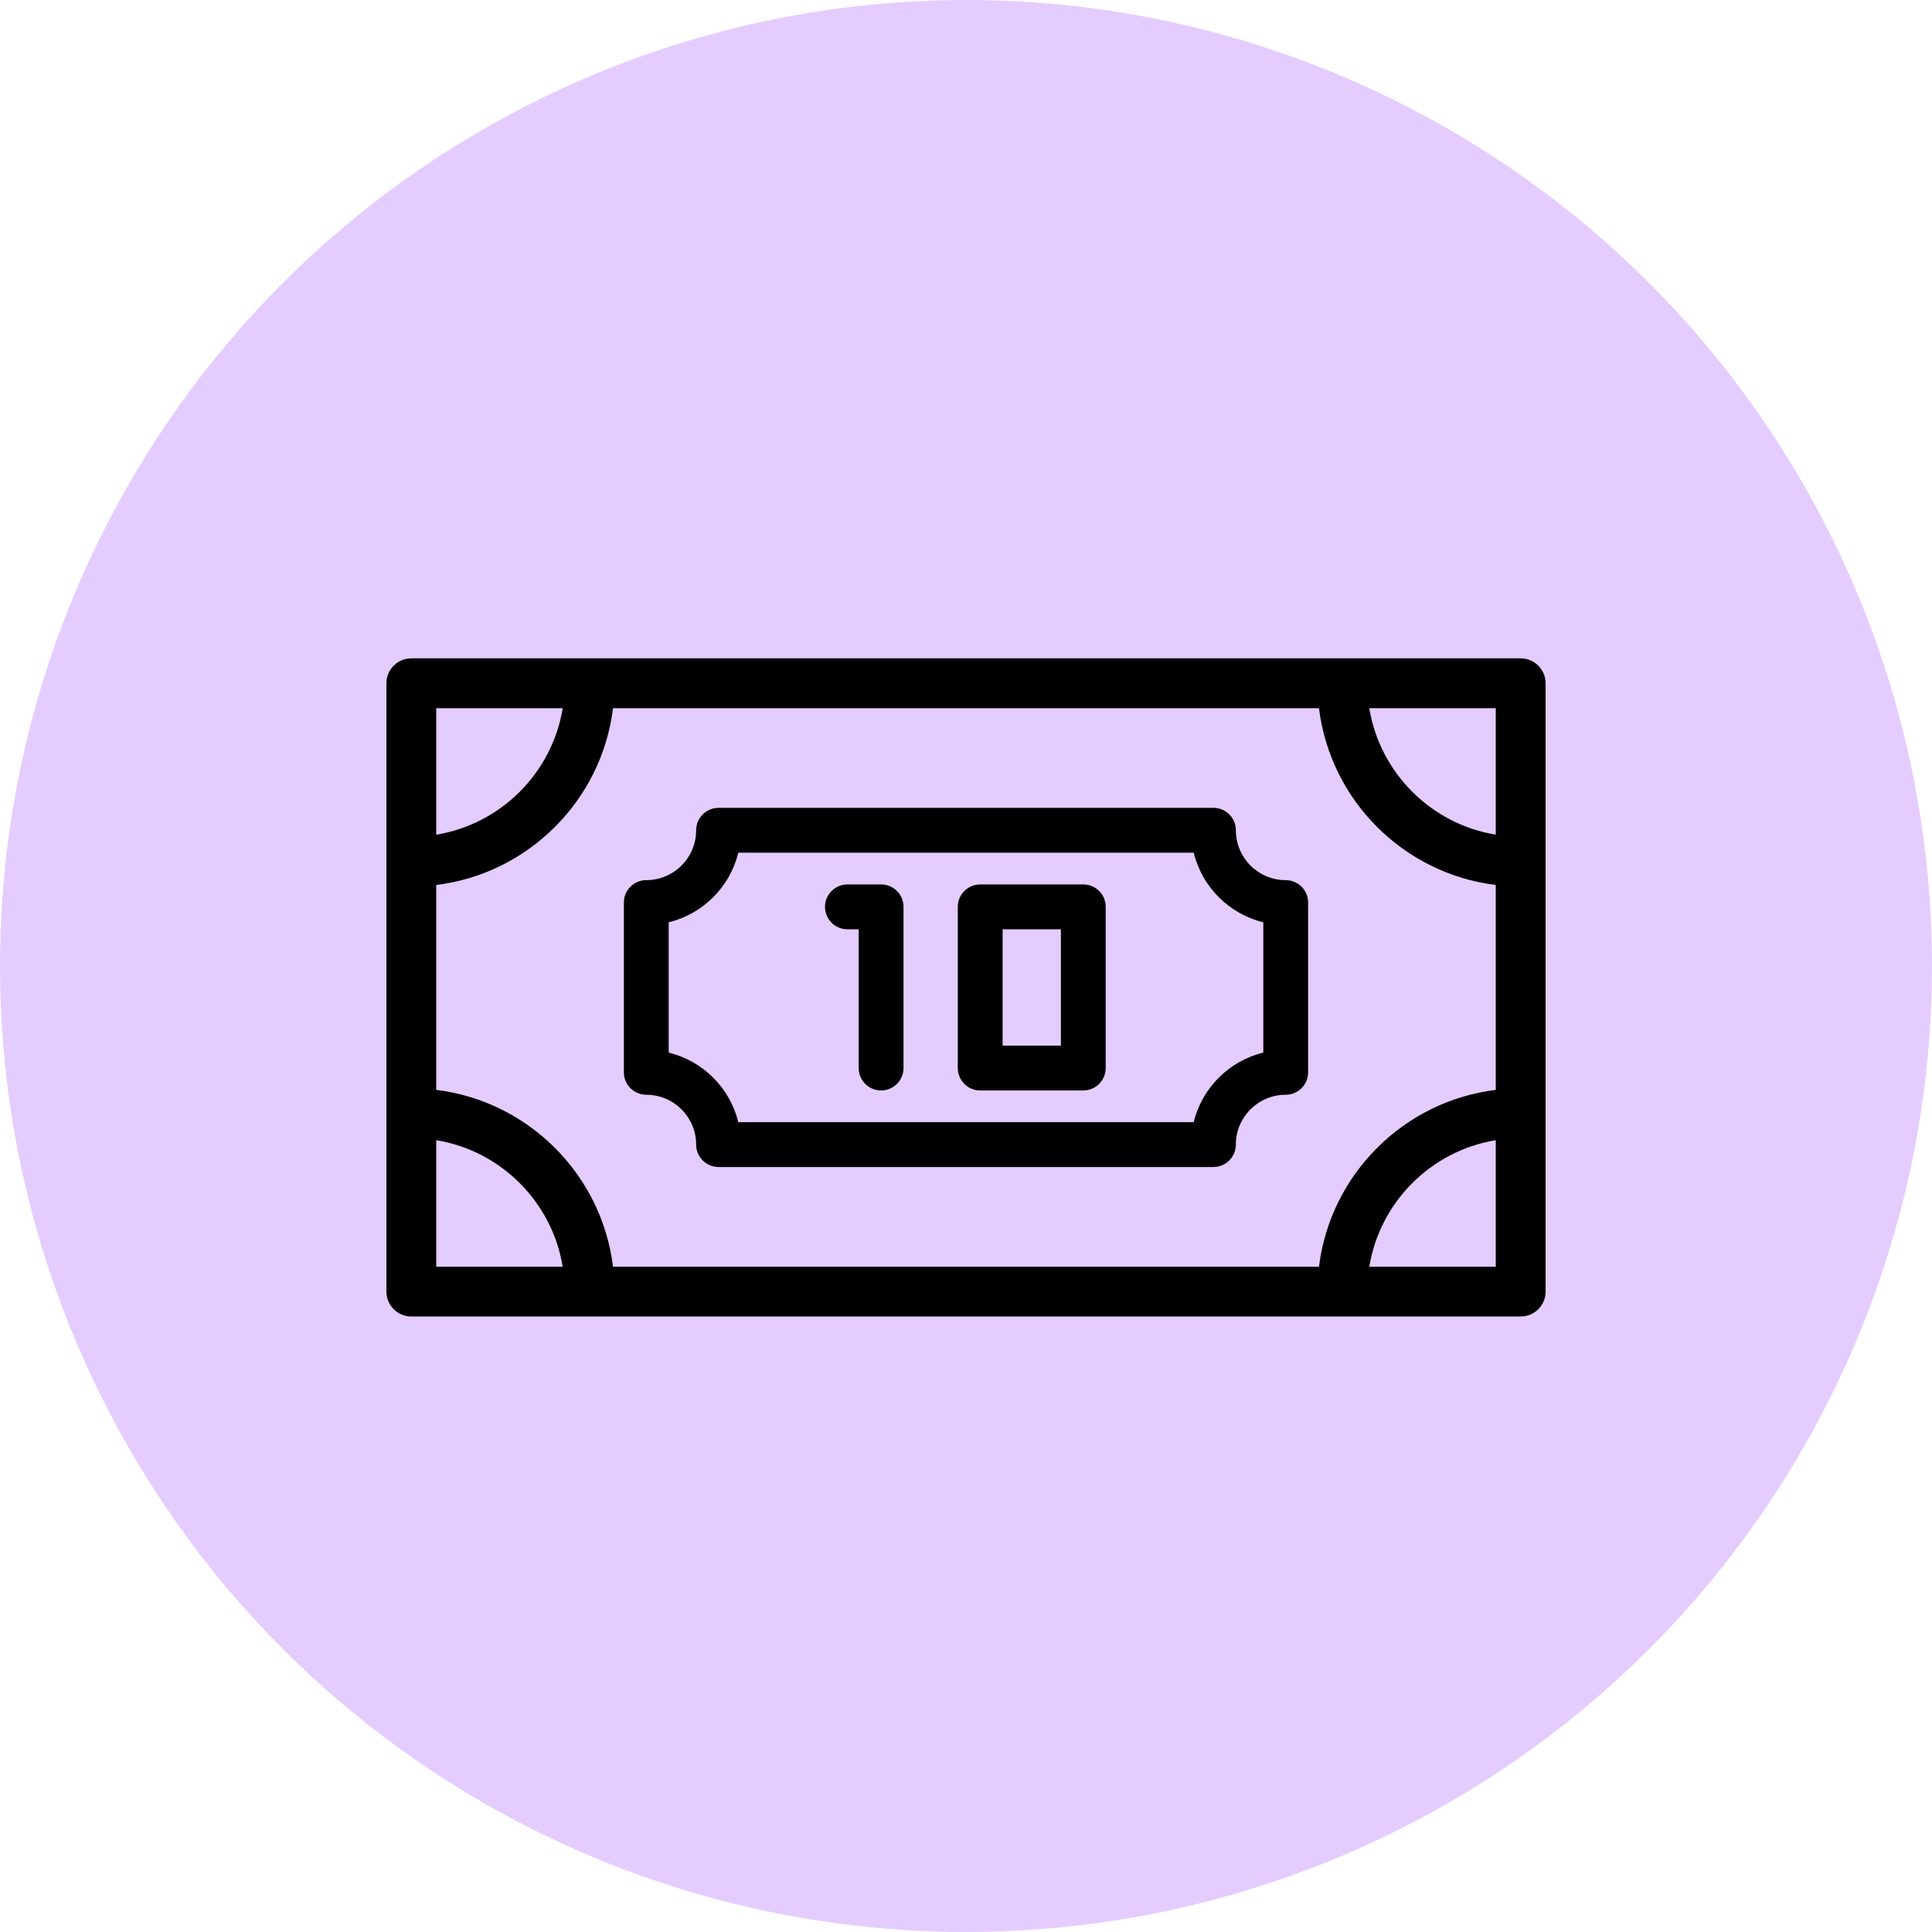 <?xml version="1.0" encoding="UTF-8"?>
<svg width="50px" height="50px" viewBox="0 0 50 50" version="1.1" xmlns="http://www.w3.org/2000/svg" xmlns:xlink="http://www.w3.org/1999/xlink">
    <title>Group 22 Copy 4</title>
    <defs>
        <filter id="filter-1">
            <feColorMatrix in="SourceGraphic" type="matrix" values="0 0 0 0 0.498 0 0 0 0 0.004 0 0 0 0 1 0 0 0 1 0"></feColorMatrix>
        </filter>
    </defs>
    <g id="Page-1" stroke="none" stroke-width="1" fill="none" fill-rule="evenodd">
        <g id="GROWTHLAB" transform="translate(-373, -6132)">
            <g id="ADVANTAGES-OF-DE-GROWTH-L" transform="translate(0, 5453)">
                <g id="CONTENT" transform="translate(373, 229)">
                    <g id="Group-29" transform="translate(0, 450)">
                        <circle id="Oval" fill="#7F01FF" opacity="0.2" cx="25" cy="25" r="25"></circle>
                        <g filter="url(#filter-1)" id="003-money">
                            <g transform="translate(10, 17)">
                                <path d="M29.355,0.038 L0.645,0.038 C0.289,0.038 0,0.327 0,0.683 L0,16.426 C0,16.783 0.289,17.071 0.645,17.071 L29.355,17.071 C29.711,17.071 30,16.783 30,16.426 L30,0.683 C30,0.327 29.711,0.038 29.355,0.038 Z M1.29,1.328 L4.563,1.328 C4.289,3.002 2.964,4.327 1.29,4.602 L1.29,1.328 Z M1.29,15.782 L1.29,12.508 C2.964,12.782 4.289,14.107 4.563,15.782 L1.29,15.782 Z M28.71,15.782 L25.437,15.782 C25.711,14.107 27.036,12.783 28.71,12.508 L28.71,15.782 Z M28.71,11.206 C26.324,11.499 24.428,13.395 24.135,15.782 L5.865,15.782 C5.572,13.395 3.676,11.499 1.29,11.206 L1.29,5.903 C3.676,5.61 5.572,3.714 5.865,1.328 L24.135,1.328 C24.428,3.714 26.324,5.61 28.71,5.903 L28.71,11.206 Z M28.71,4.601 C27.036,4.327 25.711,3.002 25.437,1.328 L28.71,1.328 L28.71,4.601 Z" id="Shape" fill="#000000" fill-rule="nonzero"></path>
                                <path d="M23.274,5.778 C22.563,5.778 21.984,5.199 21.984,4.488 C21.984,4.167 21.724,3.907 21.404,3.907 L8.596,3.907 C8.276,3.907 8.016,4.167 8.016,4.488 C8.016,5.199 7.437,5.778 6.726,5.778 C6.405,5.778 6.146,6.037 6.146,6.358 L6.146,10.752 C6.146,11.072 6.405,11.332 6.726,11.332 C7.437,11.332 8.016,11.91 8.016,12.622 C8.016,12.942 8.276,13.202 8.596,13.202 L21.404,13.202 C21.724,13.202 21.984,12.942 21.984,12.622 C21.984,11.91 22.563,11.332 23.274,11.332 C23.594,11.332 23.854,11.072 23.854,10.752 L23.854,6.358 C23.854,6.037 23.594,5.778 23.274,5.778 Z M22.694,10.241 C21.808,10.457 21.109,11.155 20.893,12.041 L9.107,12.041 C8.891,11.155 8.192,10.457 7.306,10.241 L7.306,6.869 C8.192,6.653 8.891,5.954 9.107,5.068 L20.893,5.068 C21.109,5.954 21.808,6.653 22.694,6.869 L22.694,10.241 L22.694,10.241 Z" id="Shape" fill="#000000" fill-rule="nonzero"></path>
                                <path d="M12.802,5.889 L11.931,5.889 C11.611,5.889 11.351,6.149 11.351,6.469 C11.351,6.79 11.611,7.05 11.931,7.05 L12.222,7.05 L12.222,10.64 C12.222,10.961 12.482,11.221 12.802,11.221 C13.123,11.221 13.383,10.961 13.383,10.64 L13.383,6.469 C13.383,6.149 13.123,5.889 12.802,5.889 Z" id="Path" fill="#000000" fill-rule="nonzero"></path>
                                <path d="M18.036,5.889 L15.367,5.889 C15.047,5.889 14.787,6.149 14.787,6.469 L14.787,10.64 C14.787,10.961 15.047,11.221 15.367,11.221 L18.036,11.221 C18.357,11.221 18.616,10.961 18.616,10.64 L18.616,6.469 C18.616,6.149 18.357,5.889 18.036,5.889 Z M17.456,10.06 L15.948,10.06 L15.948,7.05 L17.456,7.05 L17.456,10.06 Z" id="Shape" fill="#000000" fill-rule="nonzero"></path>
                            </g>
                        </g>
                    </g>
                </g>
            </g>
        </g>
    </g>
</svg>